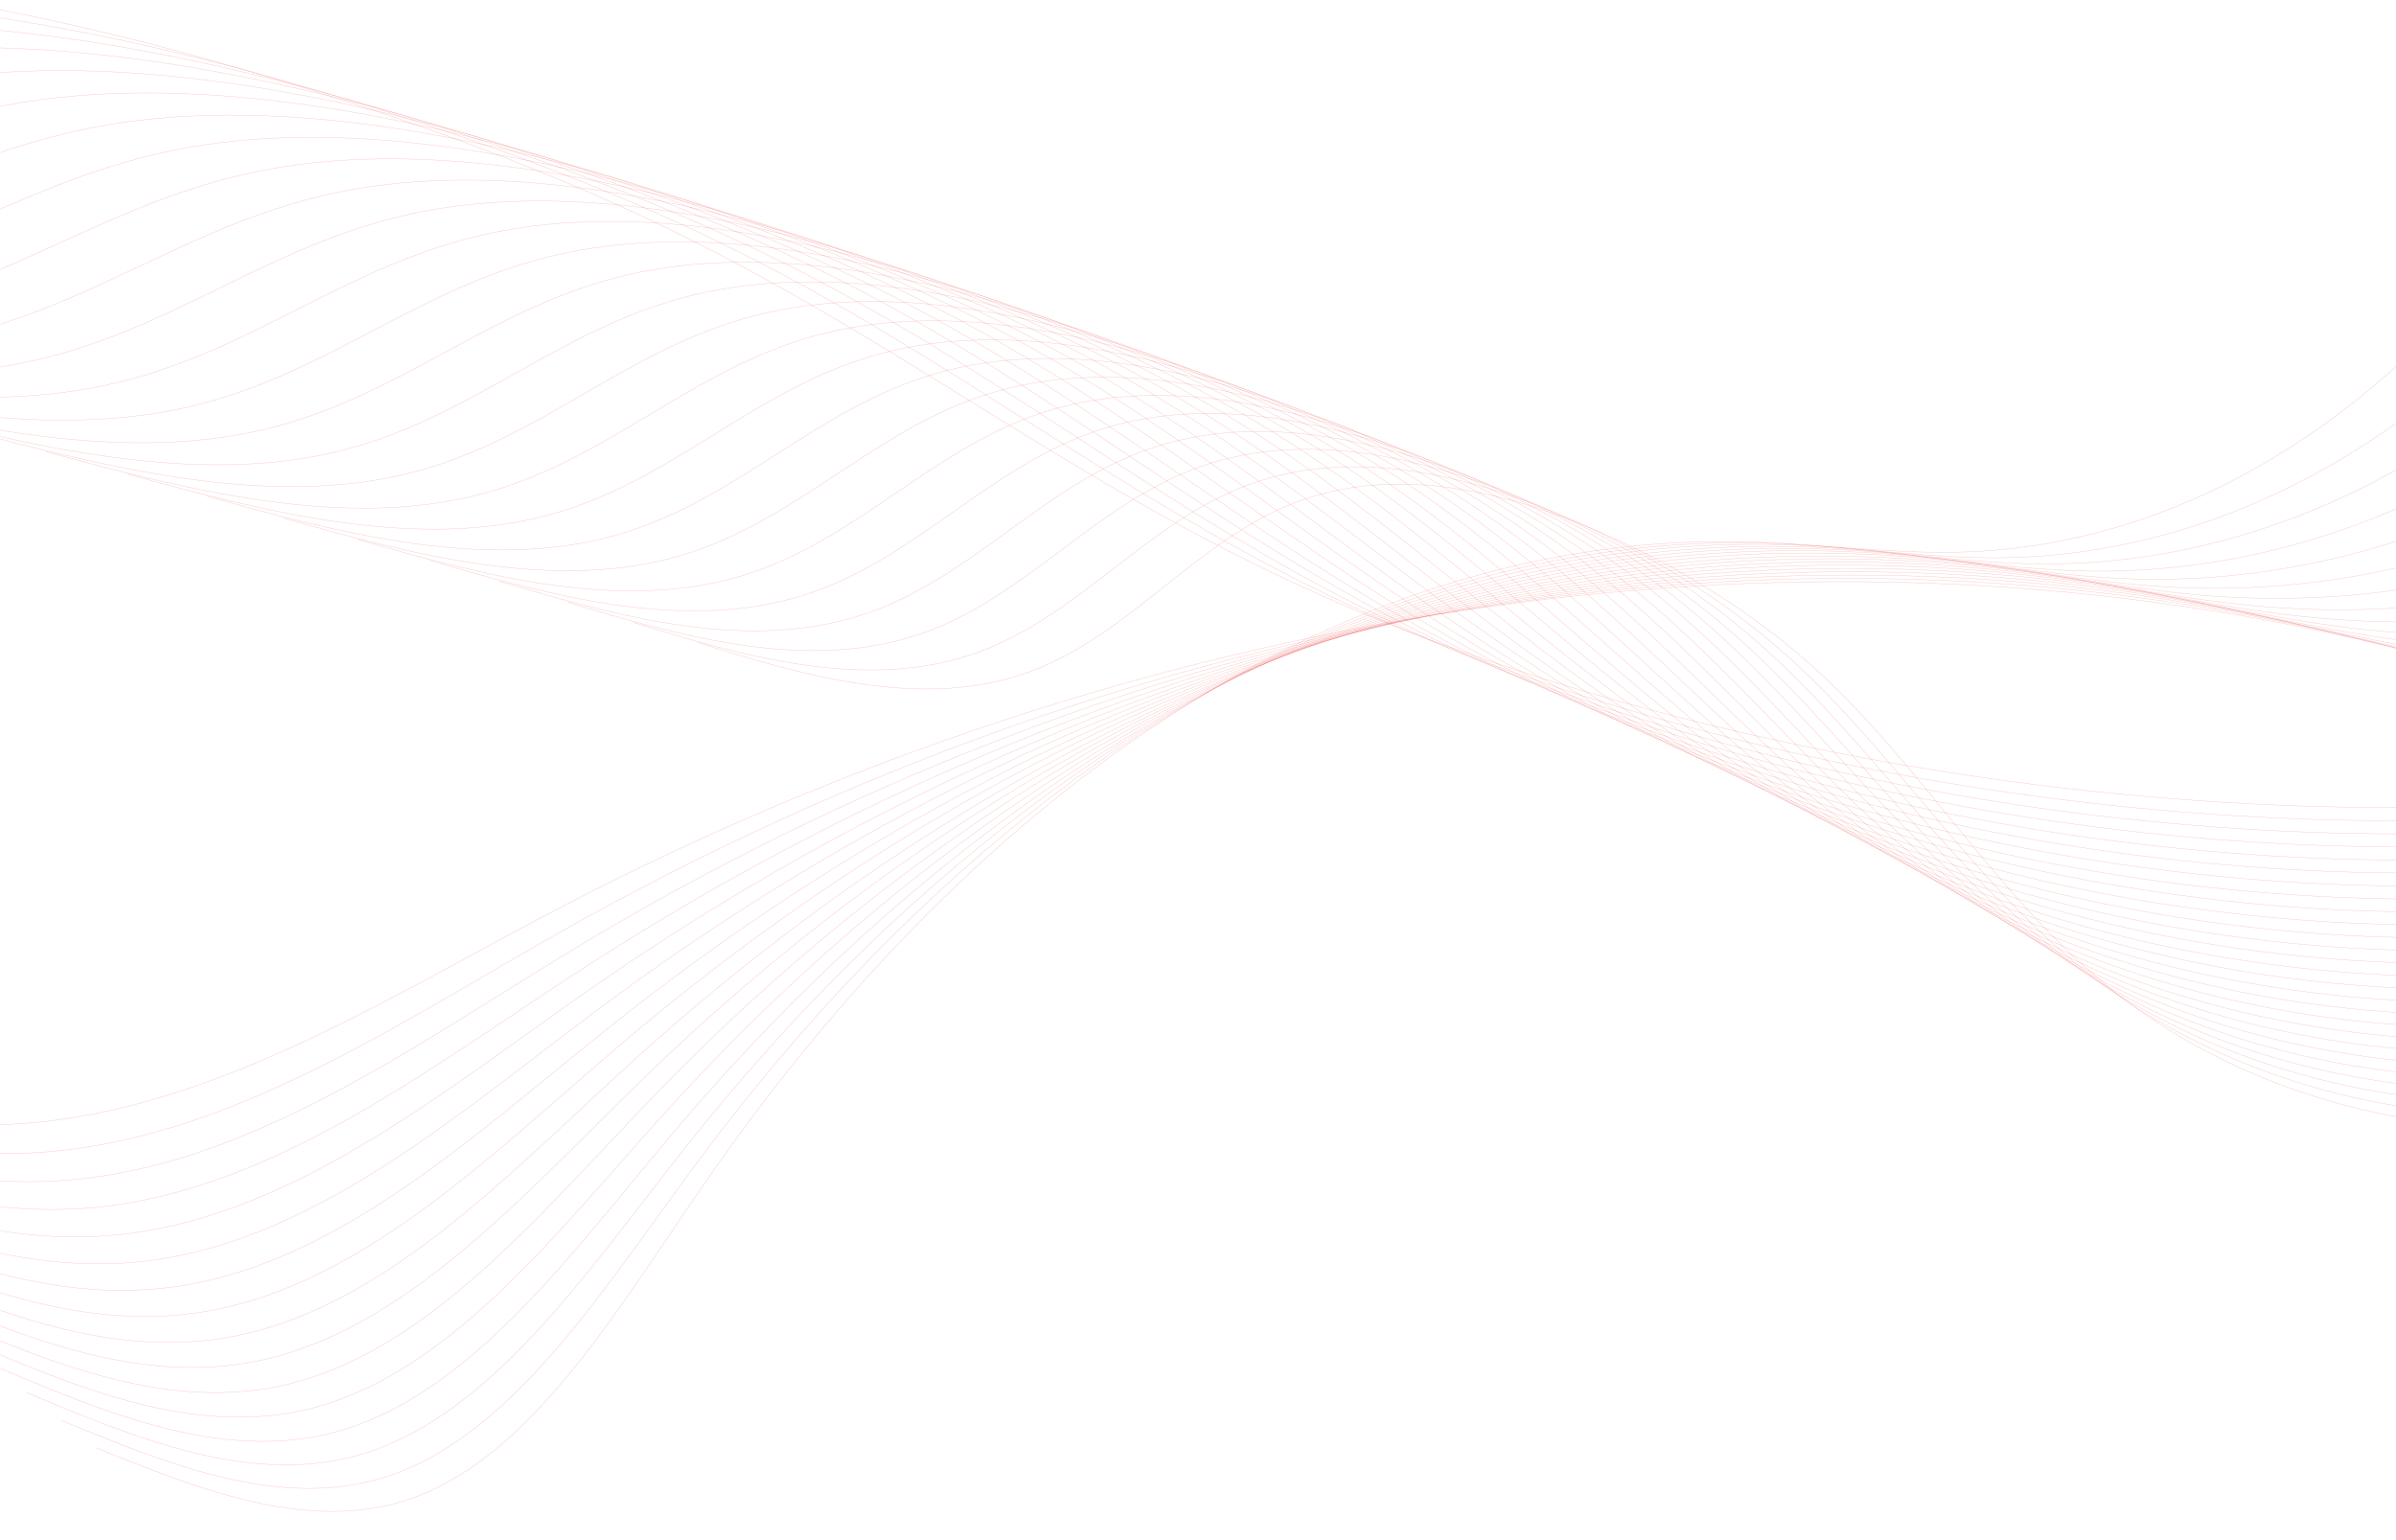 <svg xmlns="http://www.w3.org/2000/svg" width="1280" height="823" viewBox="0 0 1280 823" fill="none"><mask id="mask0_229_1510" style="mask-type:luminance" maskUnits="userSpaceOnUse" x="0" y="0" width="1280" height="720"><path d="M0 720H1280V0H0V720Z" fill="white"></path><path d="M1279.5 0.5V719.5H0.5V0.5H1279.5Z" stroke="white"></path></mask><g mask="url(#mask0_229_1510)"><path d="M1504.13 400.267C1504.53 408.933 1487.4 413.333 1471.73 416C1232 457.4 907.4 413.333 687 309.467C564.534 251.8 475.934 179.6 355 121.2C285.667 87.667 206.6 59.267 123.934 35.4C10.067 2.6 -121.466 -22.333 -231.4 -8.933C-337.333 3.933 -404.133 49.933 -510.466 62.333C-625 75.667 -759.466 47.8 -882.533 20.6" stroke="#E60004" stroke-opacity="0.25" stroke-width="0.2" stroke-miterlimit="10"></path><path d="M1504.73 406.4C1505.13 415.067 1488.4 419.533 1473.2 422.267C1240.13 464.6 925 421.867 711.333 318.867C592.6 261.667 506.8 189.867 389.533 132C322.267 98.8 245.6 70.667 165.4 47.133C54.933 14.733 -72.734 -9.6 -179.6 4.2C-282.533 17.467 -347.667 63.667 -451 76.467C-562.334 90.267 -692.8 62.867 -812.267 36.2" stroke="#E60004" stroke-opacity="0.25" stroke-width="0.2" stroke-miterlimit="10"></path><path d="M1505.27 412.533C1505.6 421.2 1489.33 425.667 1474.53 428.533C1248 471.733 942.066 430.267 734.867 328.2C619.8 271.533 536.733 200.067 423 142.667C357.8 109.733 283.467 81.933 205.6 58.733C98.4 26.8 -25.534 3 -129.4 17.133C-229.467 30.8 -292.867 77.267 -393.267 90.467C-501.467 104.667 -628.133 77.867 -744 51.667" stroke="#E60004" stroke-opacity="0.25" stroke-width="0.2" stroke-miterlimit="10"></path><path d="M1505.73 418.667C1506 427.333 1490.2 431.867 1475.87 434.733C1255.6 478.8 958.6 438.533 757.733 337.333C646.133 281.133 565.733 210.067 455.533 153.133C392.333 120.467 320.2 92.933 244.666 70.067C140.666 38.6 20.4 15.267 -80.534 29.8C-177.734 43.867 -239.534 90.533 -337.134 104.133C-442.334 118.8 -565.2 92.467 -677.734 66.733" stroke="#E60004" stroke-opacity="0.25" stroke-width="0.2" stroke-miterlimit="10"></path><path d="M1506.2 424.8C1506.47 433.467 1491.07 438.067 1477.07 441C1262.93 485.933 974.533 446.8 779.866 346.467C671.666 290.733 593.866 220 487 163.533C425.733 131.133 355.8 103.933 282.466 81.333C181.6 50.267 64.8 27.4 -33.334 42.4C-127.867 56.8 -188.067 103.733 -282.934 117.667C-385.134 132.733 -504.467 106.867 -613.6 81.6" stroke="#E60004" stroke-opacity="0.25" stroke-width="0.2" stroke-miterlimit="10"></path><path d="M1506.67 430.867C1506.87 439.467 1491.93 444.2 1478.33 447.2C1270.13 492.933 990.2 454.933 801.4 355.4C696.534 300.067 621.2 229.733 517.6 173.667C458.2 141.533 390.334 114.6 319.267 92.333C221.4 61.667 108.067 39.267 12.667 54.6C-79.2 69.4 -137.866 116.467 -230.066 130.8C-329.4 146.267 -445.2 120.867 -551.133 96.067" stroke="#E60004" stroke-opacity="0.25" stroke-width="0.2" stroke-miterlimit="10"></path><path d="M1507.07 437C1507.2 445.6 1492.73 450.4 1479.47 453.4C1277.07 499.933 1005.27 463.067 822.267 364.267C720.6 309.4 647.733 239.4 547.333 183.733C489.733 151.867 423.933 125.2 355 103.2C260.067 72.933 150 51 57.333 66.733C-31.933 81.867 -89.133 129.133 -178.733 143.867C-275.333 159.667 -387.667 134.8 -490.533 110.4" stroke="#E60004" stroke-opacity="0.25" stroke-width="0.2" stroke-miterlimit="10"></path><path d="M1507.4 443.133C1507.53 451.733 1493.4 456.533 1480.53 459.667C1283.73 506.933 1019.8 471.2 842.466 373.2C743.933 318.733 673.399 249.067 576.066 193.867C520.266 162.2 456.466 135.867 389.533 114.133C297.399 84.267 190.6 62.8 100.533 78.8C13.733 94.267 -42.001 141.733 -129.134 156.8C-223.001 173 -332.067 148.533 -431.867 124.533" stroke="#E60004" stroke-opacity="0.25" stroke-width="0.2" stroke-miterlimit="10"></path><path d="M1507.73 449.2C1507.8 457.8 1494.07 462.667 1481.6 465.8C1290.27 513.8 1034 479.067 862.133 381.867C766.666 327.867 698.4 258.467 604.066 203.667C550 172.267 488.133 146.133 423.2 124.733C333.8 95.267 230.2 74.2 142.6 90.6C58.2 106.4 3.933 154.067 -80.8 169.467C-172.067 186 -277.934 162 -374.734 138.4" stroke="#E60004" stroke-opacity="0.25" stroke-width="0.2" stroke-miterlimit="10"></path><path d="M1508 455.333C1508 463.933 1494.67 468.867 1482.53 472C1296.47 520.733 1047.73 487.067 881.067 390.533C788.533 336.933 722.467 267.8 631.067 213.467C578.667 182.267 518.667 156.4 455.667 135.267C368.933 106.133 268.333 85.467 183.2 102.2C101.2 118.333 48.2 166.2 -34.133 181.867C-122.867 198.733 -225.6 175.2 -319.533 152" stroke="#E60004" stroke-opacity="0.25" stroke-width="0.2" stroke-miterlimit="10"></path><path d="M1508.27 461.4C1508.27 470 1495.27 474.933 1483.47 478.2C1302.53 527.667 1061 494.933 899.533 399.067C809.867 345.867 745.933 277.067 657.4 223.067C606.6 192.067 548.4 166.467 487.333 145.6C403.2 116.8 305.6 96.6 222.8 113.6C143.067 130 91.4 178.067 11.4 194.067C-74.867 211.267 -174.533 188.133 -265.733 165.267" stroke="#E60004" stroke-opacity="0.25" stroke-width="0.2" stroke-miterlimit="10"></path><path d="M1508.47 467.467C1508.47 476.067 1495.8 481.067 1484.27 484.333C1308.33 534.467 1073.8 502.667 917.333 407.533C830.4 354.667 768.6 286.2 682.8 232.533C633.6 201.8 577.134 176.4 517.867 155.733C436.267 127.333 341.467 107.467 261 124.8C183.467 141.533 133.133 189.733 55.334 206.067C-28.533 223.6 -125.267 200.867 -213.8 178.4" stroke="#E60004" stroke-opacity="0.25" stroke-width="0.2" stroke-miterlimit="10"></path><path d="M1508.67 473.533C1508.67 482.133 1496.33 487.2 1485.13 490.467C1314 541.267 1086.33 510.4 934.734 415.933C850.467 363.467 790.734 295.2 707.6 241.933C659.934 211.4 605.2 186.267 547.667 165.867C468.534 137.8 376.534 118.267 298.267 136C222.867 153 173.8 201.4 98.134 218C16.6 235.867 -77.266 213.467 -163.2 191.4" stroke="#E60004" stroke-opacity="0.25" stroke-width="0.2" stroke-miterlimit="10"></path><path d="M1508.87 479.667C1508.8 488.267 1496.8 493.333 1485.93 496.733C1319.53 548.133 1098.47 518.267 951.533 424.4C869.933 372.267 812.133 304.333 731.533 251.4C685.333 221.067 632.266 196.133 576.466 176C499.666 148.2 410.399 129.133 334.333 147.067C261.066 164.4 213.2 212.933 139.6 229.8C60.333 248 -30.8 226 -114.134 204.2" stroke="#E60004" stroke-opacity="0.25" stroke-width="0.2" stroke-miterlimit="10"></path><path d="M1509 485.733C1508.87 494.333 1497.2 499.467 1486.67 502.867C1324.8 554.933 1110.2 525.867 967.867 432.667C888.8 380.867 832.933 313.2 754.867 260.6C710.067 230.467 658.667 205.733 604.533 185.8C530.067 158.333 443.4 139.6 369.4 157.867C298.133 175.467 251.467 224.2 179.933 241.333C102.867 259.8 14.4 238.2 -66.467 216.733" stroke="#E60004" stroke-opacity="0.25" stroke-width="0.2" stroke-miterlimit="10"></path><path d="M1509.13 491.8C1509 500.4 1497.67 505.533 1487.33 509C1329.87 561.667 1121.53 533.467 983.599 440.867C906.999 389.4 853 322 777.333 269.733C733.933 239.8 684.066 215.267 631.599 195.6C559.333 168.467 475.266 150.067 403.333 168.6C334.066 186.467 288.466 235.333 218.933 252.733C144 271.533 58.2 250.2 -20.267 229.133" stroke="#E60004" stroke-opacity="0.25" stroke-width="0.2" stroke-miterlimit="10"></path><path d="M1509.2 497.867C1509 506.467 1498 511.667 1488 515.133C1334.87 568.4 1132.6 541 998.934 449C924.734 397.867 872.534 330.667 799.267 278.8C757.267 249 708.867 224.733 658 205.267C587.934 178.4 506.334 160.333 436.334 179.133C368.934 197.267 324.534 246.267 256.934 264C184.067 283.067 100.8 262.133 24.667 241.333" stroke="#E60004" stroke-opacity="0.25" stroke-width="0.2" stroke-miterlimit="10"></path><path d="M1509.27 503.933C1509.07 512.533 1498.33 517.8 1488.6 521.267C1339.6 575.067 1143.27 548.533 1013.8 457.067C941.867 406.267 891.467 339.333 820.467 287.733C779.8 258.133 732.867 234.067 683.533 214.8C615.6 188.2 536.333 170.467 468.333 189.533C402.8 207.867 359.467 257.067 293.733 275C222.867 294.333 142.067 273.733 68.133 253.267" stroke="#E60004" stroke-opacity="0.25" stroke-width="0.2" stroke-miterlimit="10"></path><path d="M1509.27 510C1509.07 518.6 1498.6 523.867 1489.13 527.4C1344.2 581.733 1153.53 556 1028.13 465.067C958.467 414.6 909.733 347.867 841 296.533C801.6 267.133 756.133 243.267 708.267 224.133C642.333 197.867 565.467 180.4 499.333 199.733C435.6 218.333 393.333 267.667 329.333 285.867C260.467 305.467 182 285.2 110.333 265" stroke="#E60004" stroke-opacity="0.25" stroke-width="0.2" stroke-miterlimit="10"></path><path d="M1509.27 516C1509 524.6 1498.8 529.933 1489.6 533.467C1348.6 588.333 1163.47 563.333 1042.07 473C974.6 422.8 927.533 356.333 860.933 305.333C822.733 276.067 778.733 252.4 732.267 233.533C668.333 207.533 593.733 190.4 529.4 210C467.4 228.867 426.133 278.333 363.933 296.733C296.933 316.6 220.8 296.6 151.267 276.733" stroke="#E60004" stroke-opacity="0.25" stroke-width="0.2" stroke-miterlimit="10"></path><path d="M1509.27 522.067C1509 530.6 1499.07 536 1490.13 539.6C1352.93 595 1173.27 570.733 1055.6 480.867C990.267 430.933 944.8 364.667 880.333 313.933C843.333 284.867 800.667 261.333 755.6 242.667C693.6 216.933 621.2 200.133 558.6 219.933C498.333 239 458 288.6 397.533 307.267C332.4 327.4 258.533 307.733 191 288.133" stroke="#E60004" stroke-opacity="0.25" stroke-width="0.2" stroke-miterlimit="10"></path><path d="M1509.27 528.133C1508.93 536.667 1499.33 542.133 1490.6 545.733C1357.13 601.667 1182.67 578.067 1068.73 488.733C1005.47 439.133 961.533 373.067 899.133 322.6C863.333 293.667 821.933 270.333 778.267 251.8C718.133 226.267 647.867 209.8 587 229.8C528.4 249.133 489 298.867 430.2 317.733C366.8 338.067 295.133 318.733 229.667 299.4" stroke="#E60004" stroke-opacity="0.25" stroke-width="0.2" stroke-miterlimit="10"></path><path d="M1509.2 534.2C1508.87 542.733 1499.47 548.2 1491 551.867C1361.13 608.267 1191.73 585.4 1081.4 496.533C1020.13 447.2 977.734 381.333 917.267 331.133C882.6 302.333 842.467 279.2 800.134 260.867C741.8 235.6 673.6 219.4 614.4 239.667C557.4 259.2 518.934 309.067 461.734 328.133C400.067 348.733 330.533 329.667 267 310.6" stroke="#E60004" stroke-opacity="0.25" stroke-width="0.2" stroke-miterlimit="10"></path><path d="M1509.07 540.2C1508.73 548.733 1499.53 554.267 1491.33 557.933C1364.93 614.8 1200.47 592.6 1093.67 504.267C1034.33 455.2 993.4 389.533 934.866 339.6C901.333 311 862.466 288 821.333 269.867C764.8 244.867 698.6 228.933 641 249.4C585.533 269.133 548 319.133 492.4 338.467C432.466 359.267 364.933 340.533 303.267 321.733" stroke="#E60004" stroke-opacity="0.25" stroke-width="0.2" stroke-miterlimit="10"></path><path d="M1509 546.267C1508.6 554.8 1499.73 560.333 1491.67 564.067C1368.67 621.4 1209 599.867 1105.6 511.933C1048.13 463.133 1008.67 397.667 952 348C919.533 319.533 881.867 296.733 842 278.733C787.2 253.933 722.933 238.267 666.933 259C613 278.933 576.333 329.067 522.2 348.6C463.867 369.667 398.4 351.133 338.533 332.6" stroke="#E60004" stroke-opacity="0.25" stroke-width="0.2" stroke-miterlimit="10"></path><path d="M1508.87 552.333C1508.47 560.867 1499.8 566.4 1492 570.2C1372.33 628 1217.27 607.067 1117.2 519.6C1061.6 471 1023.47 405.733 968.6 356.333C937.133 328 900.666 305.333 862 287.533C808.866 263 746.466 247.533 691.999 268.467C639.533 288.6 603.733 338.867 551.066 358.533C494.333 379.8 430.8 361.533 372.733 343.267" stroke="#E60004" stroke-opacity="0.25" stroke-width="0.2" stroke-miterlimit="10"></path></g><mask id="mask1_229_1510" style="mask-type:luminance" maskUnits="userSpaceOnUse" x="0" y="0" width="1280" height="823"><path d="M0 823H1280V0H0V823Z" fill="white"></path><path d="M1279.5 0.5V822.5H0.5V0.5H1279.5Z" stroke="white"></path></mask><g mask="url(#mask1_229_1510)"><path d="M1391.47 52.467C1308.53 202.8 1181.67 291.933 1046.2 295C1009.27 295.867 971.933 290.6 934.8 289.533C721.067 283.4 523.133 419.867 376.6 631.933C329.467 700.133 283.733 779 218.4 801.067C165.2 819 106.933 796.133 51.2 773.467" stroke="#E60004" stroke-opacity="0.25" stroke-width="0.2" stroke-miterlimit="10"></path><path d="M1427.47 61.533C1339.27 210.4 1206.93 297.267 1067.2 298C1029.13 298.2 990.667 292.267 952.467 290.533C732.267 280.667 525.8 413.667 370.934 623.133C321.067 690.533 272.534 768.6 204.8 789.467C149.667 806.467 90 782.6 32.934 758.933" stroke="#E60004" stroke-opacity="0.25" stroke-width="0.2" stroke-miterlimit="10"></path><path d="M1464.33 71.133C1370.73 218.467 1232.73 303 1088.73 301.267C1049.47 300.8 1010 294.2 970.666 291.8C743.866 278.067 528.6 407.467 365.266 614.2C312.666 680.733 261.2 757.933 191 777.6C133.866 793.6 72.8 768.733 14.4 744.067" stroke="#E60004" stroke-opacity="0.25" stroke-width="0.2" stroke-miterlimit="10"></path><path d="M1502.2 81.467C1403.07 227.133 1259.33 309.2 1110.93 305C1070.47 303.867 1029.87 296.6 989.399 293.533C755.933 275.867 531.666 401.467 359.533 605.333C304.133 670.933 249.732 747.2 176.999 765.667C117.799 780.667 55.333 754.733 -4.467 729.067" stroke="#E60004" stroke-opacity="0.25" stroke-width="0.2" stroke-miterlimit="10"></path><path d="M1541.07 92.4C1436.27 236.333 1286.6 315.933 1133.67 309.067C1092 307.2 1050.27 299.2 1008.6 295.467C768.266 273.733 534.866 395.4 353.733 596.2C295.466 660.8 238 736.133 162.666 753.333C101.4 767.333 37.466 740.267 -23.667 713.6" stroke="#E60004" stroke-opacity="0.25" stroke-width="0.2" stroke-miterlimit="10"></path><path d="M1580.87 104C1470.27 246.067 1314.6 323 1157.07 313.533C1114.13 310.933 1071.27 302.267 1028.33 297.733C780.933 271.8 538.2 389.4 347.933 587C286.666 650.6 226.066 724.867 148.2 740.8C84.799 753.733 19.333 725.6 -43.201 697.8" stroke="#E60004" stroke-opacity="0.25" stroke-width="0.2" stroke-miterlimit="10"></path><path d="M1621.73 116.333C1505.2 256.467 1343.33 330.667 1181.13 318.4C1136.93 315.067 1092.93 305.6 1048.73 300.333C794.2 270.067 541.867 383.467 342.2 577.667C277.934 640.2 214.134 713.4 133.534 727.933C67.934 739.733 1 710.467 -62.933 681.6" stroke="#E60004" stroke-opacity="0.25" stroke-width="0.2" stroke-miterlimit="10"></path><path d="M1663.6 129.4C1540.93 267.467 1372.73 338.867 1205.8 323.8C1160.33 319.667 1115.07 309.467 1069.67 303.467C807.866 268.8 545.733 377.733 336.4 568.467C269 629.867 201.933 701.933 118.6 715.067C50.733 725.733 -17.667 695.267 -83.134 665.333" stroke="#E60004" stroke-opacity="0.25" stroke-width="0.2" stroke-miterlimit="10"></path><path d="M1706.53 143.133C1577.6 279 1402.93 347.467 1231.13 329.467C1184.33 324.533 1137.87 313.533 1091.2 306.733C821.933 267.467 549.8 371.8 330.6 558.867C260.067 619.067 189.6 690 103.467 701.667C33.333 711.133 -36.667 679.533 -103.533 648.4" stroke="#E60004" stroke-opacity="0.25" stroke-width="0.2" stroke-miterlimit="10"></path><path d="M1750.6 157.667C1615.27 291.267 1434 356.667 1257.27 335.667C1209.07 329.933 1161.47 318.133 1113.4 310.533C836.6 266.6 554.2 366.133 324.866 549.333C251.066 608.267 177.199 678 88.2 688.133C15.733 696.4 -55.867 663.533 -124.201 631.267" stroke="#E60004" stroke-opacity="0.25" stroke-width="0.2" stroke-miterlimit="10"></path><path d="M1795.67 172.933C1653.73 304.133 1465.73 366.4 1283.93 342.333C1234.4 335.8 1185.47 323.133 1136.13 314.667C851.599 265.867 558.666 360.533 318.999 539.667C241.866 597.333 164.466 665.733 72.533 674.333C-2.267 681.333 -75.534 647.2 -145.401 613.8" stroke="#E60004" stroke-opacity="0.25" stroke-width="0.2" stroke-miterlimit="10"></path><path d="M1841.93 189C1693.33 317.733 1498.4 376.667 1311.4 349.467C1260.47 342.067 1210.27 328.533 1159.53 319.2C867.133 265.467 563.533 355 313.199 529.933C232.666 586.2 151.599 653.267 56.733 660.267C-20.534 665.933 -95.401 630.6 -166.801 595.933" stroke="#E60004" stroke-opacity="0.25" stroke-width="0.2" stroke-miterlimit="10"></path><path d="M1889.27 205.867C1733.73 332 1531.8 387.533 1339.53 357C1287.13 348.667 1235.67 334.333 1183.53 324.133C883.067 265.333 568.533 349.533 307.4 520.067C223.4 574.933 138.667 640.533 40.667 645.867C-39.067 650.2 -115.6 613.533 -188.6 577.6" stroke="#E60004" stroke-opacity="0.25" stroke-width="0.2" stroke-miterlimit="10"></path><path d="M1937.8 223.533C1775.2 346.933 1566.07 398.933 1368.4 365.067C1314.53 355.867 1261.73 340.6 1208.2 329.467C899.533 265.4 573.8 344.133 301.6 510.067C214 563.467 125.467 627.6 24.4 631.2C-57.867 634.133 -136.067 596.133 -210.733 558.933" stroke="#E60004" stroke-opacity="0.25" stroke-width="0.2" stroke-miterlimit="10"></path><path d="M1987.47 242.067C1817.67 362.6 1601.13 410.933 1398 373.667C1342.67 363.533 1288.53 347.333 1233.53 335.267C916.533 265.8 579.332 338.8 295.732 500C204.466 551.867 112.066 614.467 7.866 616.267C-77.001 617.8 -156.934 578.4 -233.201 539.933" stroke="#E60004" stroke-opacity="0.25" stroke-width="0.2" stroke-miterlimit="10"></path><path d="M2038.33 261.467C1861.13 379 1637.07 423.6 1428.4 382.733C1371.53 371.6 1316 354.467 1259.53 341.467C934.066 266.533 585.133 333.6 289.933 489.8C194.933 540.067 98.6 601 -8.933 601.067C-96.4 601.067 -178.134 560.333 -256 520.533" stroke="#E60004" stroke-opacity="0.25" stroke-width="0.2" stroke-miterlimit="10"></path></g></svg>